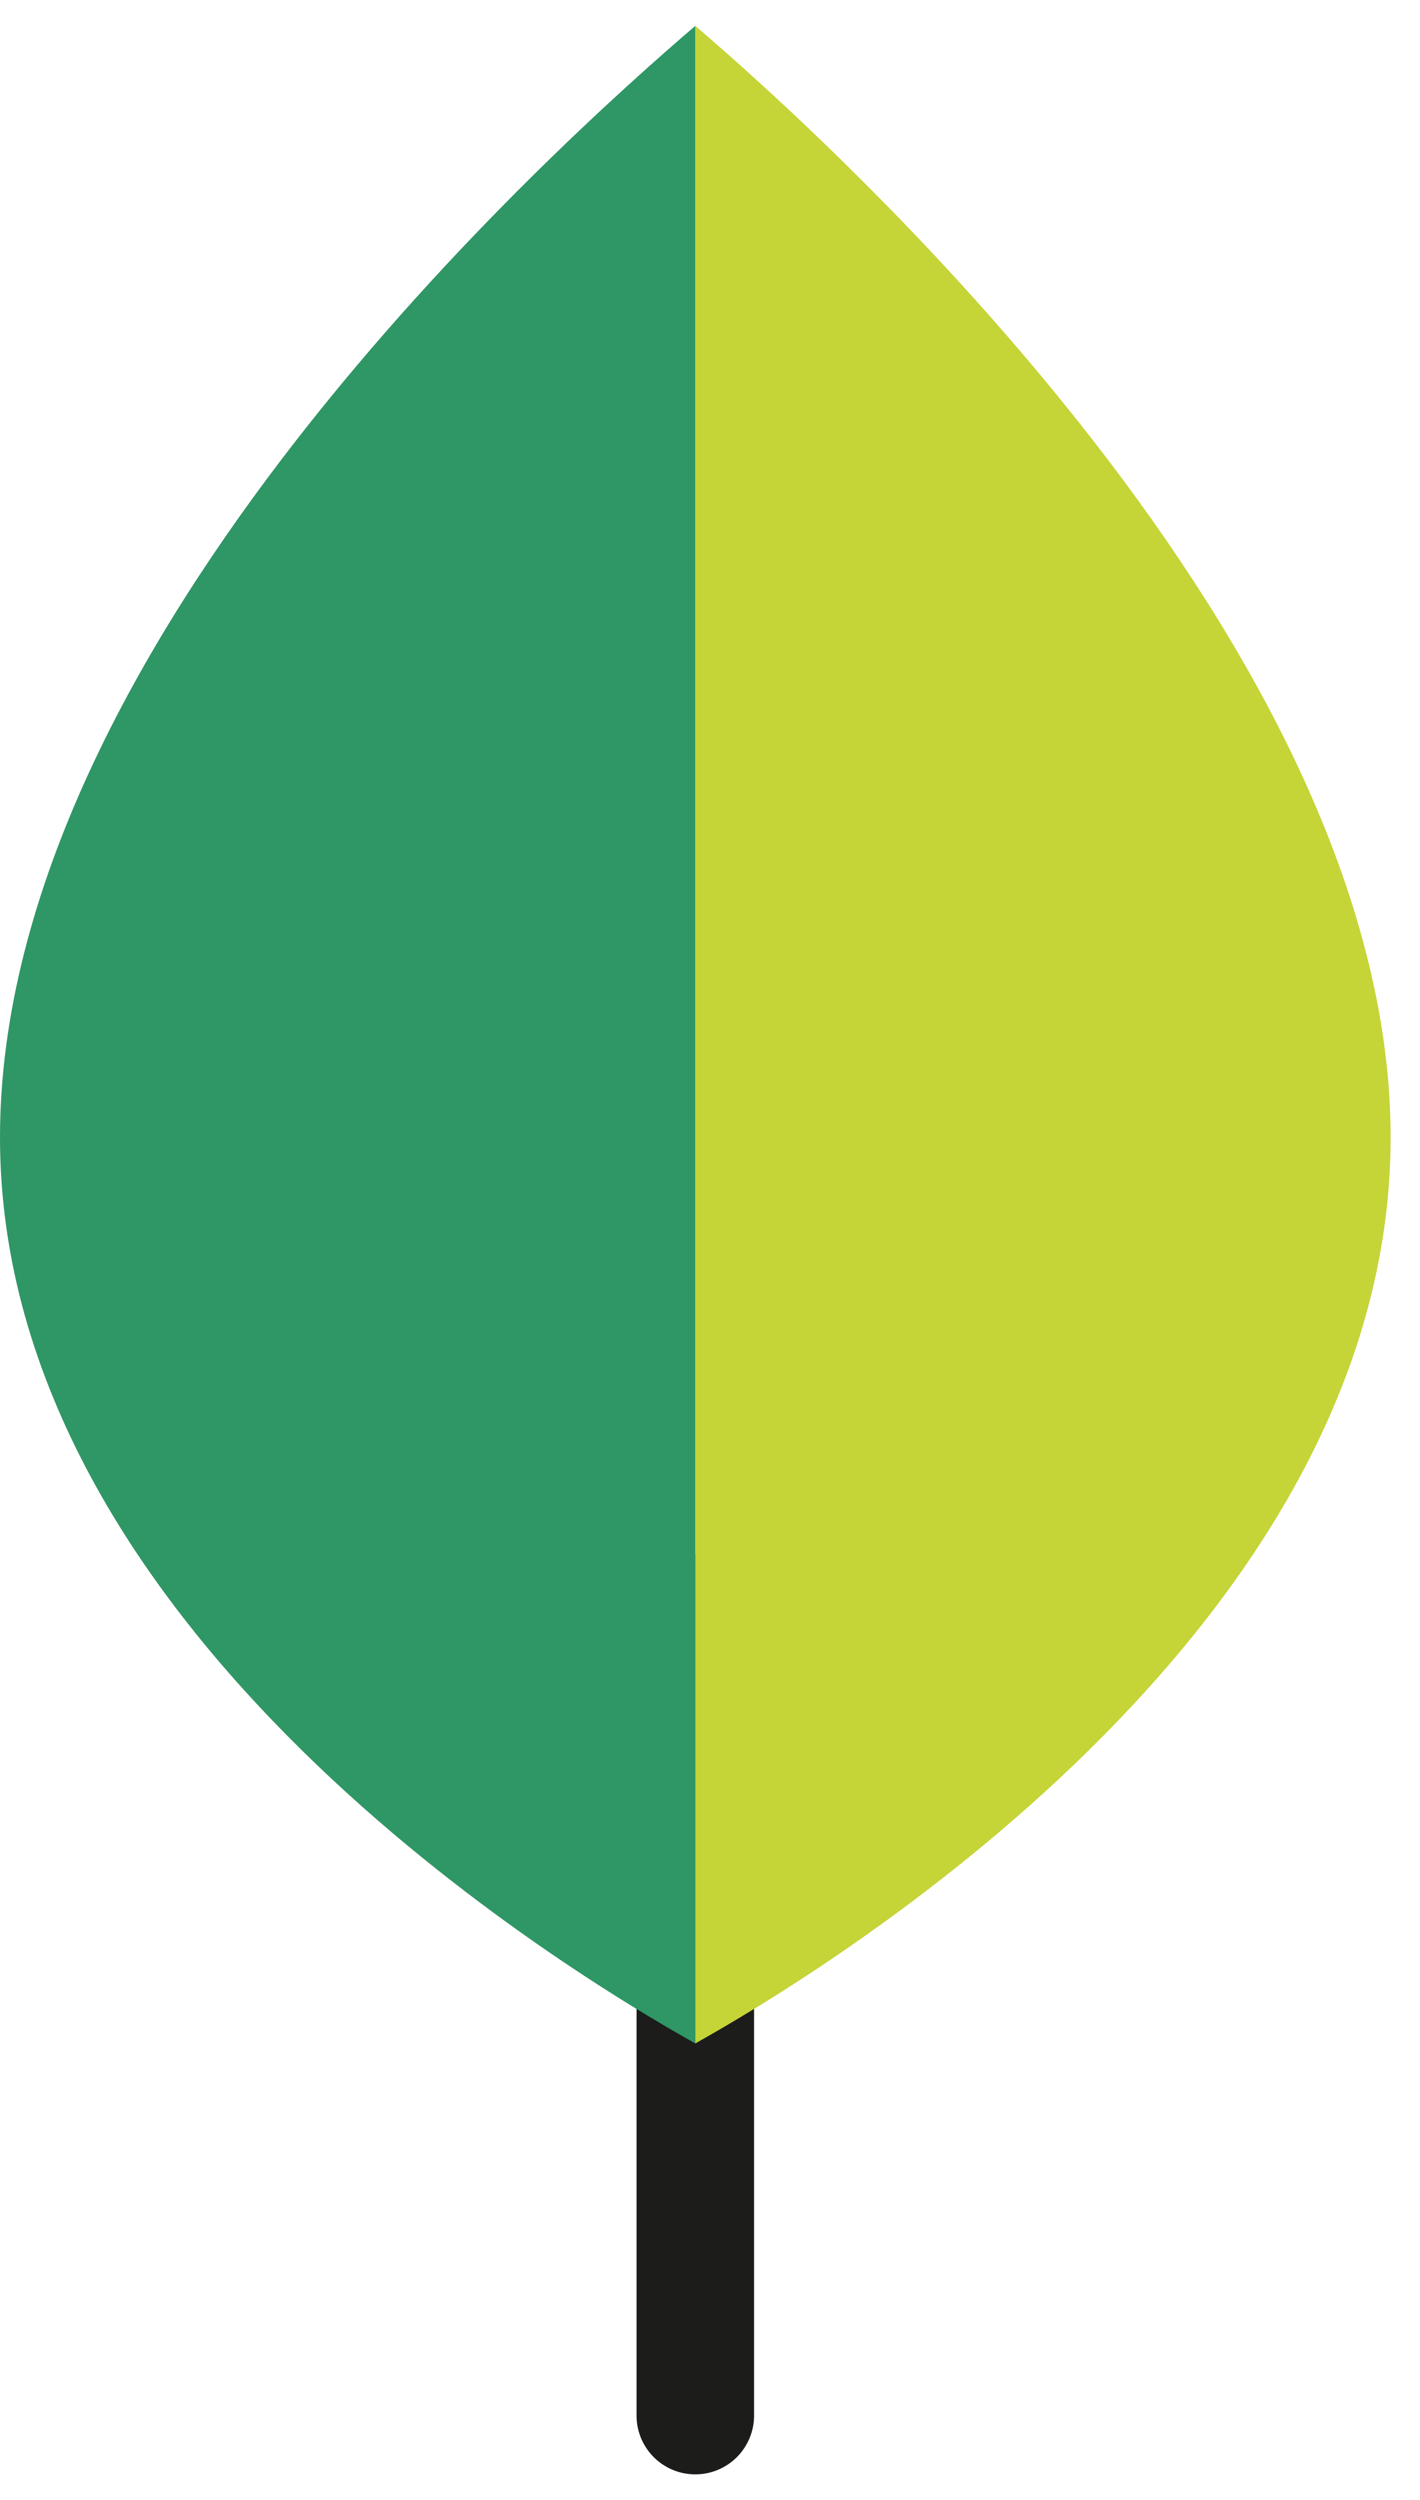 <svg xmlns="http://www.w3.org/2000/svg" width="28.4" height="50" viewBox="0 0 29 50"><path fill="#1c1c1b" d="M14.2 50a1.2 1.2 0 0 1-1.2-1.2V32.4a1.2 1.2 0 0 1 2.4 0v16.4a1.2 1.2 0 0 1-1.2 1.2"/><path fill="#2f9665" d="M0 22.7c0 10.1 11.7 17.1 14.2 18.5V0C11.4 2.4 0 12.6 0 22.7"/><path fill="#c5d437" d="M28.4 22.7C28.4 12.7 17 2.4 14.2 0v41.2c2.5-1.4 14.2-8.4 14.2-18.5"/></svg>